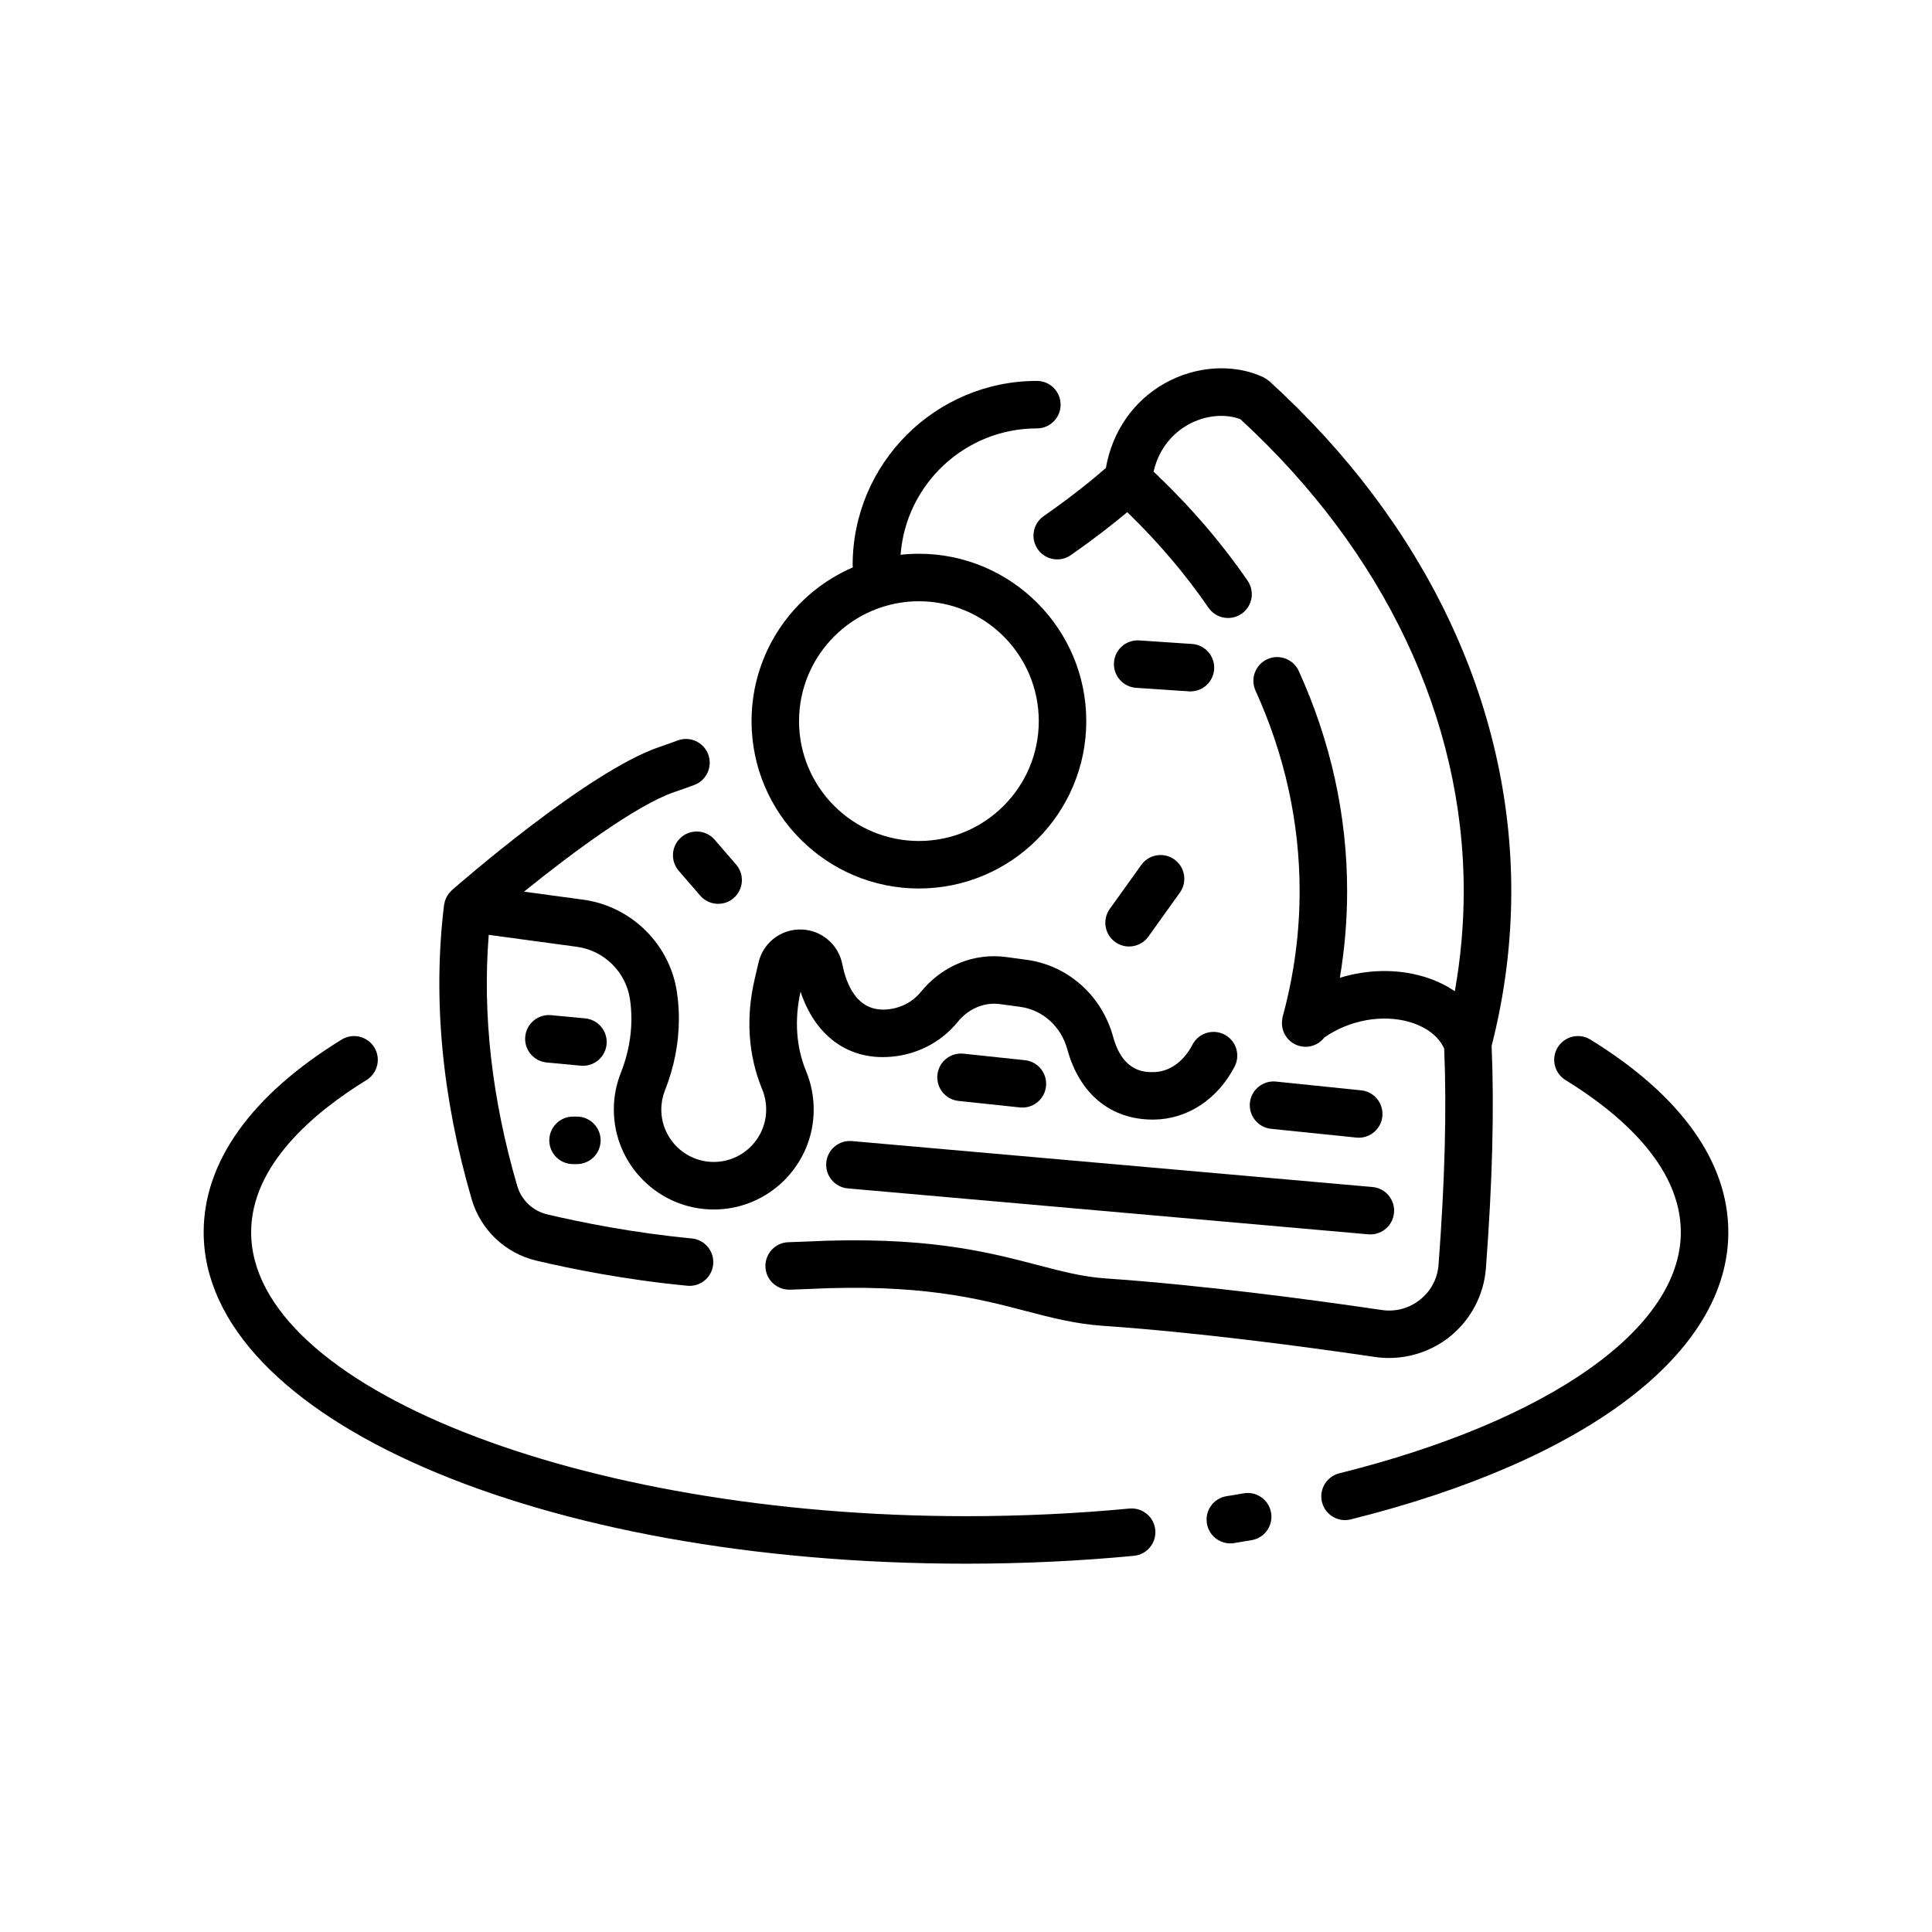 <?xml version="1.0" encoding="UTF-8"?>
<!-- Uploaded to: SVG Repo, www.svgrepo.com, Generator: SVG Repo Mixer Tools -->
<svg fill="#000000" width="800px" height="800px" version="1.1" viewBox="144 144 512 512" xmlns="http://www.w3.org/2000/svg">
 <g>
  <path d="m419.01 289.55c1.223 1.754 3.18 2.695 5.168 2.695 1.246 0 2.5-0.367 3.598-1.133 6.629-4.625 11.656-8.621 14.957-11.383 8.191 7.926 15.418 16.418 21.523 25.312 1.219 1.777 3.188 2.731 5.195 2.731 1.23 0 2.469-0.359 3.559-1.109 2.867-1.969 3.594-5.883 1.629-8.75-7.019-10.223-15.406-19.93-24.934-28.918 1.652-7.176 6.254-10.812 9.059-12.402 4.465-2.527 9.828-3.074 13.949-1.5 38.172 35.09 59.191 79.473 59.191 125.09 0 8.871-0.805 17.738-2.359 26.504-2.488-1.684-5.332-3.023-8.457-3.93-7.074-2.055-14.801-1.844-22.012 0.363 1.273-7.582 1.926-15.254 1.926-22.945 0-20-4.312-39.633-12.816-58.352-1.438-3.164-5.168-4.566-8.332-3.129-3.164 1.438-4.566 5.168-3.129 8.332 7.754 17.07 11.688 34.949 11.688 53.148 0 10.926-1.445 21.836-4.273 32.434-0.188 0.516-0.297 1.047-0.344 1.594-0.457 3.102 1.43 6.133 4.535 6.984 0.555 0.152 1.113 0.227 1.668 0.227 1.965 0 3.797-0.941 4.984-2.481 6.594-4.59 15.32-6.203 22.598-4.086 2.613 0.762 7.144 2.664 9.145 7.062 0.676 16.191 0.188 34.938-1.5 57.27-0.277 3.664-2.016 6.949-4.891 9.246-2.887 2.309-6.492 3.281-10.152 2.734-19.355-2.848-47.758-6.609-73.113-8.359-6.137-0.422-11.684-1.875-18.113-3.559-13.297-3.481-29.844-7.805-61.582-6.203-1.473 0.066-2.941 0.121-4.414 0.16-3.477 0.098-6.211 2.988-6.117 6.465 0.098 3.477 2.977 6.176 6.465 6.117 1.547-0.047 3.098-0.102 4.68-0.172 29.809-1.516 45.324 2.543 57.781 5.805 6.746 1.762 13.113 3.43 20.43 3.934 24.957 1.723 53.012 5.441 72.145 8.258 1.246 0.188 2.492 0.273 3.742 0.273 5.809 0 11.523-1.969 16.105-5.633 5.559-4.438 9.047-11.043 9.586-18.133 1.734-22.918 2.227-42.215 1.516-58.949 3.445-13.426 5.211-27.211 5.211-40.988 0-49.539-22.777-97.543-64.137-135.17-0.074-0.07-0.16-0.117-0.242-0.176-0.168-0.137-0.344-0.266-0.523-0.387-0.188-0.125-0.371-0.238-0.57-0.336-0.09-0.047-0.16-0.105-0.25-0.152-7.891-3.664-17.938-3.019-26.219 1.684-8.246 4.676-13.801 12.742-15.496 22.375-2.578 2.262-8.238 7.019-16.484 12.766-2.859 2-3.559 5.918-1.57 8.77z"/>
  <path d="m286.17 478.09c9.199 2.172 23.598 5.082 39.969 6.644 0.203 0.02 0.402 0.031 0.605 0.031 3.211 0 5.949-2.438 6.258-5.699 0.332-3.461-2.207-6.535-5.668-6.863-15.664-1.492-29.457-4.289-38.281-6.367-3.812-0.891-6.867-3.777-7.969-7.512-6.723-23.004-9.262-45.367-7.562-66.578l23.383 3.168c7.211 0.988 12.984 6.691 14.043 13.891 0.25 1.668 0.379 3.41 0.379 5.188 0 4.812-0.941 9.633-2.801 14.324-1.23 3.102-1.855 6.375-1.855 9.719 0 14.605 11.887 26.492 26.492 26.492 14.602 0 26.477-11.887 26.477-26.492 0-3.488-0.672-6.887-2.004-10.148-2.641-6.359-3.148-13.637-1.48-21.074 3.762 11.316 12.012 17.703 22.707 17.312 7.43-0.25 14.324-3.633 18.918-9.285 2.856-3.531 7.055-5.309 11.227-4.742l5.379 0.727c5.918 0.801 10.809 5.211 12.453 11.227 3.238 11.863 11.496 18.652 22.688 18.652h0.191c8.898-0.07 16.918-5.32 21.461-14.043 1.605-3.082 0.406-6.883-2.676-8.488-3.082-1.602-6.883-0.406-8.488 2.676-2.387 4.586-6.184 7.234-10.395 7.269-2.211 0.023-8.066 0.055-10.641-9.383-2.984-10.902-11.977-18.902-22.91-20.379l-5.387-0.73c-8.57-1.164-17.059 2.316-22.691 9.289-2.289 2.816-5.773 4.504-9.582 4.629-0.137 0.004-0.273 0.004-0.406 0.004-6.918 0-9.684-6.523-10.785-12.047-0.465-2.336-1.621-4.434-3.352-6.07-1.758-1.656-3.941-2.699-6.273-3.004-5.84-0.785-11.25 2.941-12.582 8.676l-1.047 4.516c-2.359 10.125-1.656 20.184 2.023 29.059 0.699 1.707 1.055 3.512 1.055 5.352 0 7.668-6.231 13.898-13.891 13.898-7.664 0-13.898-6.238-13.898-13.898 0-1.75 0.328-3.457 0.969-5.078 2.449-6.176 3.688-12.555 3.688-18.965 0-2.402-0.176-4.781-0.516-7.043-1.863-12.691-12.055-22.766-24.797-24.512l-15.73-2.133c12.324-9.965 29.789-22.98 39.883-26.414 1.844-0.625 3.582-1.246 5.231-1.859 3.258-1.211 4.918-4.832 3.707-8.09-1.211-3.258-4.836-4.922-8.09-3.707-1.543 0.574-3.176 1.152-4.898 1.742-18.941 6.445-53.48 36.648-54.934 37.926-0.102 0.086-0.172 0.191-0.262 0.281-0.16 0.16-0.324 0.324-0.469 0.504-0.133 0.16-0.238 0.328-0.352 0.492-0.109 0.172-0.227 0.344-0.324 0.523-0.102 0.191-0.18 0.387-0.262 0.59-0.07 0.176-0.141 0.352-0.195 0.539-0.066 0.215-0.105 0.438-0.145 0.664-0.023 0.125-0.066 0.246-0.086 0.371-3.008 24.781-0.539 51.02 7.34 77.996 2.375 8.098 8.957 14.316 17.16 16.234z"/>
  <path d="m362.97 452.12c-0.309 3.461 2.254 6.519 5.719 6.82l137.92 12.168c0.188 0.016 0.371 0.023 0.559 0.023 3.223 0 5.977-2.469 6.262-5.742 0.309-3.461-2.254-6.519-5.719-6.82l-137.92-12.168c-3.477-0.316-6.519 2.258-6.824 5.719z"/>
  <path d="m296.88 439.91h-1.02c-3.477 0-6.293 2.816-6.293 6.293 0 3.477 2.816 6.293 6.293 6.293h1.02c3.477 0 6.293-2.816 6.293-6.293 0-3.477-2.816-6.293-6.293-6.293z"/>
  <path d="m503.44 445.47c0.215 0.02 0.434 0.035 0.648 0.035 3.184 0 5.918-2.414 6.254-5.652 0.352-3.457-2.16-6.551-5.617-6.902l-22.582-2.324c-3.441-0.359-6.551 2.156-6.902 5.617-0.352 3.457 2.16 6.551 5.617 6.902z"/>
  <path d="m414.28 437.48c0.227 0.023 0.449 0.035 0.672 0.035 3.18 0 5.91-2.398 6.254-5.633 0.367-3.457-2.141-6.555-5.598-6.922l-16.262-1.723c-3.473-0.367-6.555 2.141-6.922 5.598-0.367 3.457 2.141 6.555 5.598 6.922z"/>
  <path d="m299.07 413.88-9.027-0.848c-3.477-0.324-6.531 2.223-6.852 5.684-0.324 3.461 2.223 6.531 5.684 6.852l9.027 0.848c0.203 0.02 0.398 0.031 0.594 0.031 3.215 0 5.953-2.449 6.258-5.707 0.32-3.469-2.223-6.535-5.684-6.859z"/>
  <path d="m387.52 379.46c24.453 0 44.355-19.895 44.355-44.355s-19.895-44.355-44.355-44.355c-1.641 0-3.258 0.098-4.856 0.273 1.406-18.703 17.062-33.492 36.117-33.492 3.477 0 6.293-2.816 6.293-6.293 0-3.477-2.816-6.293-6.293-6.293-26.918 0-48.82 21.902-48.82 48.82 0 0.203 0.039 0.395 0.059 0.594-15.781 6.801-26.852 22.504-26.852 40.75 0 24.453 19.895 44.352 44.352 44.352zm0-76.121c17.516 0 31.766 14.246 31.766 31.766 0 17.516-14.246 31.766-31.766 31.766-17.512 0-31.766-14.246-31.766-31.766 0.004-17.516 14.25-31.766 31.766-31.766z"/>
  <path d="m473.57 539.75c-1.48 0.258-2.961 0.52-4.473 0.746-3.438 0.523-5.793 3.738-5.269 7.176 0.48 3.113 3.16 5.34 6.211 5.34 0.316 0 0.641-0.023 0.961-0.074 1.598-0.246 3.164-0.52 4.731-0.789 3.426-0.594 5.719-3.856 5.117-7.281-0.594-3.426-3.852-5.719-7.277-5.117z"/>
  <path d="m443.3 543.78c-14.137 1.344-28.707 2.023-43.293 2.023-102.69 0-189.45-34.465-189.45-75.258 0-17.789 16.625-31.746 30.57-40.32 2.961-1.82 3.883-5.699 2.066-8.66-1.82-2.961-5.699-3.883-8.656-2.066-23.918 14.711-36.562 32.363-36.562 51.047 0 49.262 88.742 87.848 202.03 87.848 14.984 0 29.953-0.699 44.488-2.086 3.461-0.328 6-3.402 5.668-6.863-0.328-3.453-3.418-5.988-6.863-5.664z"/>
  <path d="m565.47 419.5c-2.957-1.824-6.836-0.902-8.66 2.062-1.82 2.961-0.898 6.836 2.062 8.66 13.941 8.578 30.562 22.539 30.562 40.324 0 25.473-34.684 49.957-90.504 63.898-3.371 0.84-5.426 4.258-4.586 7.633 0.715 2.863 3.281 4.769 6.102 4.769 0.504 0 1.02-0.059 1.527-0.191 62.652-15.645 100.05-44.094 100.05-76.109 0-18.684-12.641-36.332-36.559-51.047z"/>
  <path d="m446.45 373.22-8.348 11.652c-2.023 2.828-1.375 6.758 1.449 8.781 1.109 0.797 2.387 1.18 3.656 1.18 1.961 0 3.894-0.91 5.125-2.629l8.348-11.652c2.023-2.828 1.375-6.758-1.449-8.781-2.832-2.027-6.762-1.379-8.781 1.449z"/>
  <path d="m459.49 327.23c3.285 0 6.051-2.551 6.273-5.875 0.23-3.465-2.394-6.469-5.863-6.699l-13.984-0.934c-3.477-0.238-6.469 2.394-6.699 5.859-0.23 3.465 2.394 6.469 5.863 6.699l13.984 0.934c0.145 0.008 0.285 0.016 0.426 0.016z"/>
  <path d="m324.52 365.89c-2.629 2.273-2.922 6.246-0.648 8.879l5.684 6.578c1.246 1.441 3.004 2.18 4.766 2.18 1.457 0 2.922-0.504 4.109-1.531 2.629-2.273 2.922-6.246 0.648-8.879l-5.684-6.578c-2.269-2.629-6.246-2.922-8.875-0.648z"/>
 </g>
</svg>